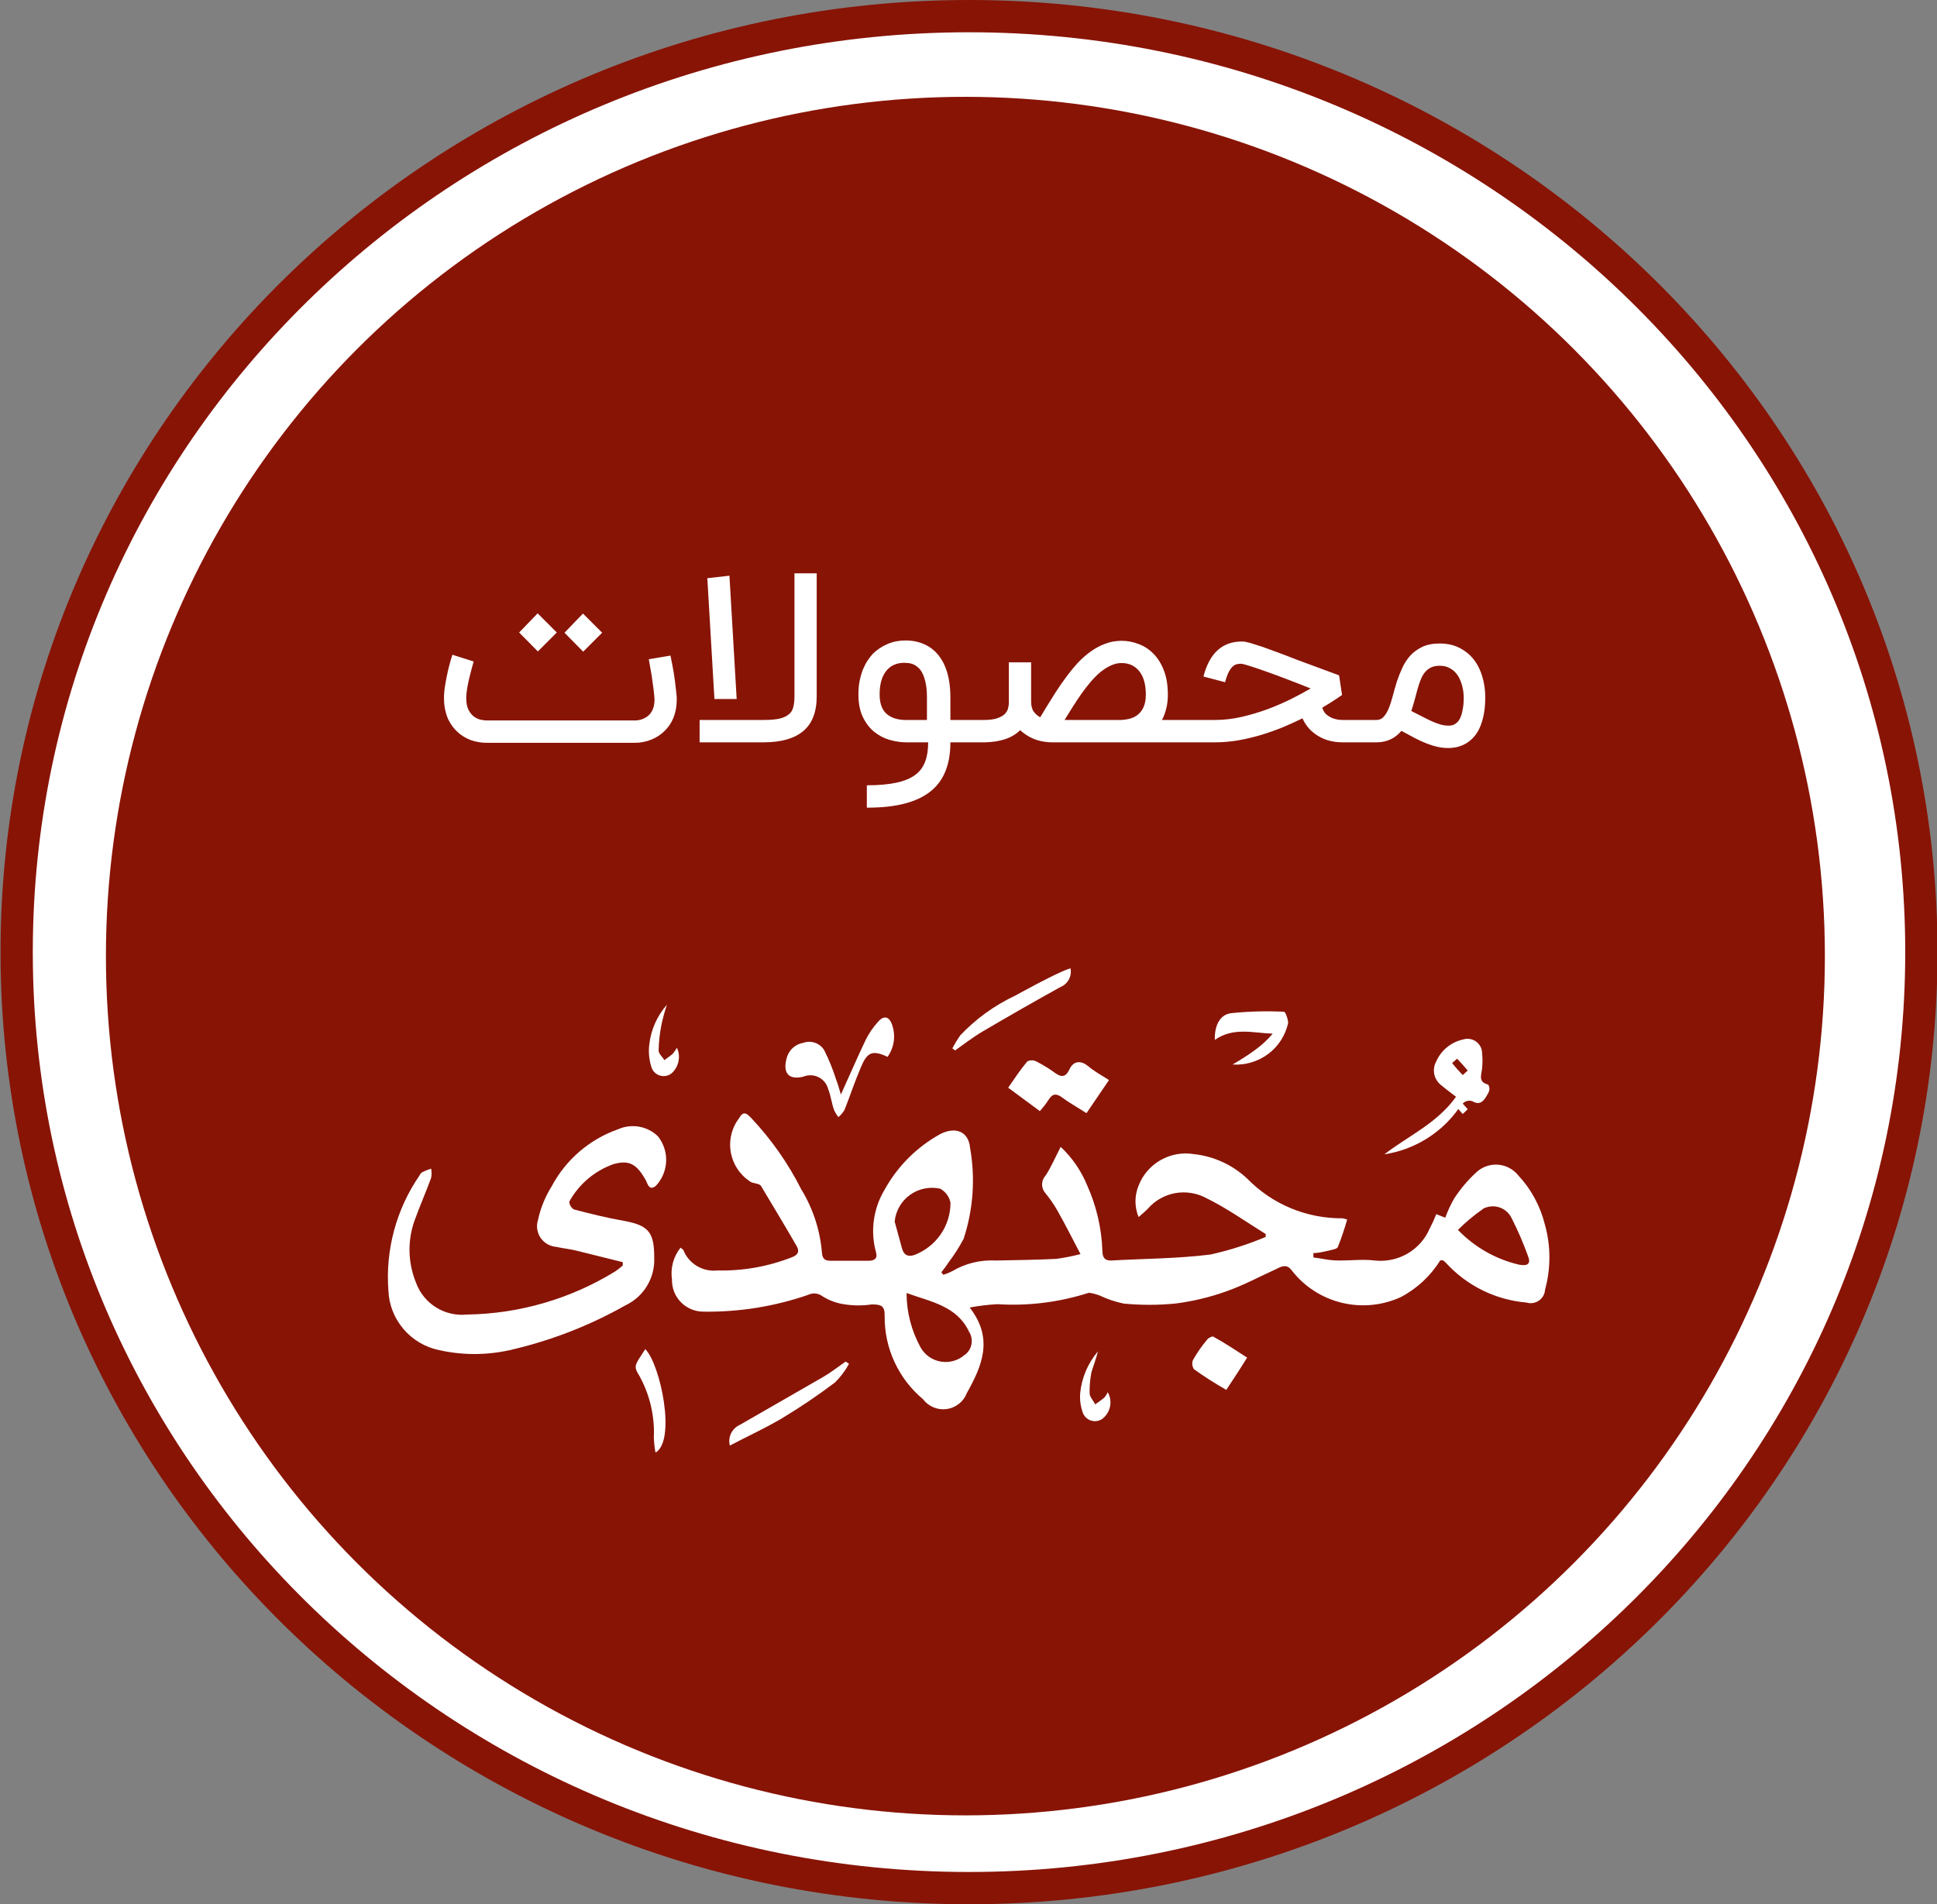 <svg xmlns="http://www.w3.org/2000/svg" width="60" height="59" viewBox="0 0 60 59" fill="none"><rect x="0" y="0" width="60" height="59" fill="#808080" stroke="none"/><g clip-path="url(#clip0_247_1623)"><path d="M30.016 58.5C46.3 58.5 59.516 45.524 59.516 29.5C59.516 13.476 46.3 0.5 30.016 0.5C13.732 0.5 0.516 13.476 0.516 29.5C0.516 45.524 13.732 58.5 30.016 58.5Z" fill="white" stroke="#881406"></path><circle cx="29.904" cy="29.623" r="26.623" fill="#881406"></circle><path d="M19.66 22.322C19.751 22.322 19.835 22.306 19.913 22.274C19.992 22.242 20.059 22.198 20.115 22.142C20.22 22.029 20.273 21.877 20.273 21.683V21.643C20.27 21.609 20.267 21.567 20.262 21.518C20.257 21.47 20.251 21.413 20.244 21.35C20.236 21.289 20.228 21.226 20.218 21.163C20.21 21.097 20.201 21.027 20.189 20.954C20.176 20.88 20.163 20.801 20.148 20.715C20.134 20.63 20.116 20.533 20.097 20.426L20.768 20.312C20.79 20.417 20.809 20.515 20.827 20.605C20.844 20.693 20.858 20.775 20.871 20.851C20.895 21.005 20.915 21.151 20.929 21.288C20.946 21.422 20.957 21.529 20.962 21.61V21.683C20.962 21.781 20.954 21.878 20.937 21.973C20.919 22.066 20.894 22.155 20.86 22.241C20.825 22.324 20.786 22.397 20.742 22.461C20.701 22.522 20.658 22.575 20.614 22.619C20.494 22.746 20.351 22.843 20.185 22.912C20.019 22.98 19.844 23.015 19.66 23.015H15.062C14.891 23.012 14.728 22.983 14.574 22.927C14.42 22.868 14.284 22.784 14.167 22.674C14.118 22.63 14.069 22.576 14.021 22.512C13.972 22.449 13.926 22.374 13.885 22.289C13.846 22.203 13.814 22.105 13.79 21.995C13.765 21.885 13.753 21.762 13.753 21.625C13.753 21.503 13.765 21.368 13.79 21.221C13.814 21.075 13.841 20.937 13.87 20.807C13.902 20.675 13.931 20.561 13.958 20.466C13.988 20.368 14.006 20.308 14.013 20.286L14.673 20.495C14.659 20.547 14.638 20.62 14.611 20.715C14.586 20.808 14.561 20.909 14.534 21.016C14.509 21.124 14.487 21.233 14.468 21.343C14.451 21.45 14.442 21.544 14.442 21.625C14.442 21.786 14.468 21.913 14.519 22.006C14.571 22.099 14.63 22.169 14.699 22.215C14.77 22.262 14.839 22.291 14.908 22.303C14.979 22.316 15.033 22.322 15.069 22.322H19.66ZM18.065 20.191L17.486 19.604L18.058 19.01L18.652 19.604L18.065 20.191ZM16.661 20.184L16.081 19.597L16.654 19.003L17.247 19.597L16.661 20.184ZM21.671 22.307H23.648C23.873 22.307 24.047 22.291 24.172 22.259C24.299 22.225 24.397 22.174 24.465 22.105C24.514 22.059 24.55 21.994 24.572 21.911C24.596 21.825 24.609 21.713 24.609 21.573V17.763H25.298V21.573C25.298 22.06 25.159 22.419 24.88 22.652C24.604 22.884 24.193 23 23.648 23H21.671V22.307ZM22.13 21.658L21.91 17.914L22.595 17.837L22.819 21.658H22.13ZM26.851 24.331C27.22 24.331 27.53 24.303 27.782 24.247C28.034 24.191 28.233 24.104 28.38 23.986C28.507 23.884 28.6 23.753 28.658 23.594C28.72 23.435 28.75 23.237 28.75 23H28.075C27.904 23 27.731 22.974 27.555 22.923C27.379 22.872 27.218 22.787 27.074 22.67C26.932 22.553 26.816 22.4 26.726 22.212C26.635 22.021 26.59 21.789 26.59 21.515C26.59 21.354 26.604 21.208 26.631 21.078C26.66 20.946 26.695 20.829 26.737 20.726C26.781 20.624 26.828 20.535 26.88 20.459C26.931 20.383 26.981 20.318 27.03 20.264C27.165 20.13 27.319 20.026 27.492 19.953C27.666 19.879 27.852 19.843 28.05 19.843C28.223 19.843 28.386 19.869 28.537 19.923C28.689 19.977 28.825 20.058 28.944 20.165C29.274 20.473 29.439 20.956 29.439 21.614V22.307H29.989V23H29.439C29.439 23.347 29.388 23.645 29.285 23.895C29.185 24.147 29.029 24.357 28.816 24.526C28.601 24.694 28.333 24.819 28.013 24.9C27.695 24.983 27.308 25.024 26.851 25.024V24.331ZM28.013 20.536C27.771 20.536 27.583 20.621 27.448 20.792C27.314 20.963 27.247 21.204 27.247 21.515C27.247 21.83 27.342 22.049 27.533 22.171C27.579 22.201 27.627 22.225 27.676 22.245C27.724 22.262 27.772 22.275 27.819 22.285C27.865 22.292 27.907 22.298 27.943 22.303C27.982 22.306 28.014 22.307 28.039 22.307H28.713V21.614C28.713 21.435 28.7 21.285 28.673 21.163C28.646 21.038 28.612 20.935 28.57 20.855C28.529 20.774 28.481 20.713 28.427 20.671C28.376 20.627 28.325 20.596 28.273 20.576C28.222 20.556 28.173 20.546 28.127 20.543C28.08 20.538 28.042 20.536 28.013 20.536ZM29.839 23V22.307H30.473C30.644 22.307 30.781 22.29 30.884 22.256C30.986 22.221 31.065 22.179 31.118 22.127C31.172 22.073 31.208 22.015 31.225 21.951C31.242 21.888 31.25 21.825 31.25 21.764V20.521H31.94V21.735C31.94 21.872 31.968 21.978 32.024 22.054C32.083 22.13 32.149 22.186 32.222 22.223C32.252 22.176 32.28 22.13 32.307 22.083C32.336 22.034 32.365 21.985 32.395 21.936C32.49 21.78 32.589 21.621 32.692 21.46C32.797 21.296 32.907 21.137 33.022 20.983C33.136 20.827 33.256 20.68 33.381 20.543C33.508 20.406 33.643 20.288 33.784 20.187C33.926 20.085 34.077 20.004 34.236 19.945C34.394 19.884 34.563 19.854 34.742 19.854C34.92 19.854 35.095 19.887 35.266 19.953C35.44 20.016 35.593 20.116 35.728 20.253C35.862 20.388 35.97 20.56 36.051 20.77C36.134 20.981 36.175 21.231 36.175 21.522C36.175 21.683 36.158 21.829 36.124 21.959C36.092 22.088 36.048 22.204 35.992 22.307H36.747V23H32.6C32.424 23 32.258 22.974 32.101 22.923C31.945 22.869 31.807 22.793 31.687 22.696C31.657 22.674 31.629 22.649 31.602 22.622C31.475 22.747 31.32 22.84 31.137 22.901C30.956 22.962 30.743 22.995 30.499 23H29.839ZM34.738 22.307C34.794 22.305 34.865 22.295 34.95 22.278C35.038 22.261 35.123 22.226 35.204 22.175C35.297 22.111 35.367 22.027 35.416 21.922C35.468 21.814 35.493 21.681 35.493 21.522C35.493 21.209 35.426 20.968 35.292 20.8C35.157 20.629 34.974 20.543 34.742 20.543C34.627 20.543 34.515 20.569 34.408 20.62C34.3 20.669 34.194 20.736 34.089 20.822C33.986 20.907 33.886 21.008 33.788 21.122C33.69 21.237 33.595 21.36 33.502 21.489C33.412 21.619 33.322 21.753 33.234 21.892C33.149 22.029 33.066 22.163 32.985 22.292L32.978 22.307H34.738ZM41.571 21.533C41.556 21.543 41.495 21.584 41.388 21.658C41.28 21.731 41.137 21.82 40.959 21.925C40.985 22.016 41.028 22.087 41.087 22.138C41.148 22.187 41.212 22.225 41.278 22.252C41.344 22.276 41.406 22.292 41.465 22.3C41.523 22.305 41.565 22.307 41.589 22.307H42.359V23H41.589C41.411 23 41.243 22.974 41.087 22.923C40.933 22.869 40.794 22.791 40.669 22.688C40.527 22.569 40.419 22.424 40.346 22.256C40.158 22.349 39.956 22.44 39.741 22.531C39.526 22.619 39.302 22.698 39.07 22.769C38.84 22.837 38.603 22.894 38.359 22.938C38.117 22.979 37.874 23 37.633 23H36.602V22.307H37.633C37.906 22.307 38.183 22.275 38.461 22.212C38.742 22.146 39.013 22.065 39.272 21.97C39.531 21.872 39.774 21.767 40.001 21.654C40.229 21.539 40.428 21.432 40.599 21.331C40.362 21.236 40.125 21.143 39.888 21.053C39.653 20.962 39.438 20.883 39.242 20.814C39.047 20.744 38.878 20.686 38.736 20.642C38.597 20.598 38.504 20.572 38.458 20.565C38.416 20.565 38.372 20.569 38.326 20.576C38.282 20.583 38.238 20.605 38.194 20.642C38.15 20.679 38.107 20.736 38.065 20.814C38.024 20.89 37.984 20.998 37.948 21.137L37.277 20.961C37.465 20.238 37.861 19.876 38.465 19.876C38.482 19.876 38.502 19.877 38.524 19.879C38.548 19.879 38.584 19.885 38.63 19.898C38.679 19.907 38.741 19.924 38.817 19.949C38.893 19.971 38.992 20.003 39.114 20.044C39.236 20.086 39.384 20.14 39.558 20.206C39.731 20.269 39.939 20.349 40.181 20.444L41.479 20.924L41.571 21.533ZM44.87 22.483C44.887 22.483 44.91 22.482 44.94 22.479C44.972 22.477 45.005 22.467 45.039 22.45C45.076 22.433 45.111 22.407 45.145 22.373C45.182 22.336 45.214 22.286 45.241 22.223C45.27 22.157 45.293 22.073 45.31 21.973C45.33 21.87 45.34 21.746 45.34 21.599C45.34 21.572 45.337 21.529 45.332 21.471C45.327 21.412 45.316 21.347 45.299 21.276C45.282 21.203 45.257 21.129 45.222 21.053C45.191 20.977 45.146 20.907 45.09 20.844C45.034 20.78 44.965 20.729 44.885 20.69C44.804 20.648 44.706 20.627 44.592 20.627C44.484 20.627 44.392 20.647 44.316 20.686C44.243 20.723 44.181 20.774 44.129 20.84C44.078 20.906 44.035 20.984 44.001 21.075C43.967 21.163 43.935 21.259 43.906 21.364C43.876 21.467 43.847 21.576 43.818 21.691C43.788 21.803 43.754 21.916 43.715 22.028C43.842 22.092 43.959 22.152 44.067 22.208C44.175 22.264 44.275 22.313 44.368 22.355C44.461 22.394 44.547 22.425 44.628 22.45C44.711 22.472 44.792 22.483 44.87 22.483ZM44.592 19.938C44.831 19.938 45.039 19.984 45.215 20.077C45.393 20.168 45.541 20.29 45.659 20.444C45.776 20.598 45.863 20.775 45.919 20.976C45.978 21.176 46.007 21.384 46.007 21.599C46.007 21.836 45.986 22.04 45.945 22.212C45.906 22.383 45.853 22.527 45.787 22.644C45.721 22.759 45.646 22.852 45.563 22.923C45.483 22.994 45.4 23.048 45.314 23.084C45.231 23.121 45.15 23.145 45.072 23.158C44.994 23.17 44.926 23.176 44.87 23.176C44.75 23.176 44.636 23.164 44.526 23.139C44.416 23.115 44.303 23.079 44.188 23.033C44.073 22.989 43.952 22.934 43.825 22.868C43.7 22.802 43.562 22.727 43.411 22.644C43.21 22.881 42.952 23 42.637 23H42.215V22.307H42.637C42.73 22.307 42.806 22.273 42.864 22.204C42.925 22.136 42.978 22.047 43.022 21.936C43.066 21.826 43.106 21.701 43.143 21.559C43.18 21.417 43.221 21.272 43.268 21.122C43.317 20.973 43.374 20.828 43.44 20.686C43.506 20.544 43.589 20.418 43.689 20.308C43.792 20.198 43.916 20.109 44.06 20.041C44.206 19.972 44.384 19.938 44.592 19.938Z" fill="white"></path><g clip-path="url(#clip1_247_1623)"><path fill-rule="evenodd" clip-rule="evenodd" d="M40.025 39.376C40.411 39.868 40.953 40.216 41.563 40.364C42.174 40.512 42.816 40.451 43.387 40.19C43.891 39.926 44.315 39.532 44.613 39.049C44.658 39.049 44.684 39.049 44.697 39.049C44.732 39.073 44.764 39.101 44.794 39.132C45.439 39.838 46.328 40.276 47.285 40.357C47.349 40.377 47.417 40.381 47.484 40.371C47.55 40.36 47.614 40.335 47.669 40.297C47.724 40.258 47.77 40.208 47.803 40.15C47.836 40.091 47.855 40.026 47.859 39.959C48.039 39.304 48.039 38.613 47.859 37.959C47.719 37.381 47.433 36.849 47.026 36.413C46.95 36.319 46.856 36.241 46.748 36.185C46.641 36.128 46.523 36.095 46.402 36.086C46.281 36.077 46.159 36.093 46.045 36.132C45.93 36.172 45.825 36.235 45.736 36.317C45.472 36.558 45.24 36.832 45.045 37.131C44.936 37.322 44.843 37.521 44.768 37.728L44.49 37.619C44.43 37.772 44.361 37.922 44.284 38.068C44.145 38.391 43.905 38.662 43.599 38.84C43.294 39.017 42.939 39.093 42.587 39.055C42.232 39.01 41.864 39.055 41.503 39.055C41.141 39.055 40.954 38.991 40.683 38.959V38.824C40.845 38.824 41.019 38.779 41.187 38.741C41.354 38.702 41.419 38.69 41.445 38.626C41.554 38.35 41.649 38.07 41.729 37.785C41.681 37.766 41.631 37.753 41.58 37.747C41.032 37.751 40.489 37.644 39.983 37.434C39.477 37.223 39.02 36.913 38.638 36.522C38.186 36.095 37.606 35.827 36.986 35.759C36.63 35.7 36.266 35.764 35.953 35.942C35.64 36.12 35.398 36.399 35.269 36.734C35.14 37.046 35.14 37.396 35.269 37.708C35.398 37.593 35.482 37.529 35.553 37.452C35.771 37.2 36.069 37.029 36.398 36.968C36.726 36.908 37.066 36.961 37.36 37.118C38.005 37.433 38.593 37.856 39.206 38.234C39.206 38.234 39.206 38.273 39.206 38.324C38.653 38.557 38.081 38.739 37.496 38.869C36.476 38.997 35.437 38.997 34.411 39.055C34.192 39.055 34.153 38.933 34.147 38.754C34.123 38.054 33.963 37.366 33.676 36.727C33.492 36.276 33.212 35.869 32.856 35.534C32.688 35.855 32.553 36.176 32.385 36.426C32.317 36.5 32.279 36.597 32.279 36.698C32.279 36.799 32.317 36.897 32.385 36.971C32.525 37.142 32.65 37.324 32.759 37.516C32.998 37.939 33.211 38.362 33.469 38.856C33.223 38.92 32.973 38.969 32.721 39.004C32.075 39.036 31.469 39.042 30.843 39.055C30.373 39.029 29.905 39.143 29.501 39.382C29.412 39.428 29.319 39.467 29.223 39.498L29.159 39.421C29.23 39.325 29.314 39.222 29.378 39.119C29.555 38.887 29.713 38.64 29.849 38.382C30.147 37.474 30.216 36.507 30.049 35.566C30.004 35.06 29.604 34.893 29.126 35.137C28.396 35.539 27.797 36.14 27.397 36.868C27.226 37.155 27.114 37.473 27.069 37.804C27.023 38.134 27.045 38.47 27.133 38.792C27.191 38.991 27.094 39.062 26.9 39.062H25.719C25.552 39.062 25.474 38.997 25.461 38.818C25.404 38.118 25.183 37.442 24.816 36.843C24.409 36.037 23.887 35.294 23.267 34.637C23.158 34.528 23.041 34.386 22.899 34.637C22.785 34.785 22.703 34.954 22.658 35.135C22.612 35.315 22.604 35.503 22.634 35.687C22.665 35.871 22.732 36.047 22.834 36.203C22.934 36.36 23.067 36.495 23.222 36.599C23.312 36.676 23.512 36.657 23.57 36.74C23.951 37.381 24.319 37.984 24.68 38.613C24.771 38.773 24.719 38.882 24.532 38.953C23.797 39.242 23.012 39.381 22.222 39.363C21.999 39.388 21.774 39.338 21.583 39.222C21.391 39.106 21.244 38.93 21.164 38.722C21.164 38.722 21.106 38.677 21.08 38.657C20.97 38.795 20.89 38.954 20.844 39.124C20.799 39.294 20.789 39.471 20.815 39.645C20.812 39.776 20.835 39.905 20.883 40.027C20.931 40.148 21.004 40.258 21.096 40.351C21.188 40.444 21.298 40.517 21.42 40.567C21.541 40.616 21.671 40.641 21.802 40.639C22.9 40.654 23.992 40.478 25.029 40.12C25.101 40.084 25.181 40.069 25.261 40.077C25.341 40.085 25.417 40.116 25.48 40.165C25.692 40.297 25.93 40.383 26.177 40.415C26.451 40.456 26.73 40.456 27.003 40.415C27.313 40.415 27.41 40.466 27.403 40.787C27.399 41.275 27.503 41.758 27.709 42.201C27.914 42.645 28.215 43.038 28.591 43.352C28.674 43.463 28.786 43.55 28.915 43.604C29.044 43.657 29.185 43.676 29.324 43.657C29.462 43.638 29.593 43.582 29.702 43.496C29.812 43.41 29.896 43.296 29.946 43.166C30.404 42.345 30.798 41.486 30.036 40.511C30.32 40.458 30.606 40.423 30.894 40.408C31.85 40.468 32.809 40.349 33.721 40.056C33.818 40.056 33.953 40.1 34.063 40.139C34.299 40.251 34.548 40.335 34.805 40.389C35.335 40.44 35.869 40.44 36.399 40.389C36.933 40.322 37.459 40.197 37.967 40.017C38.502 39.831 39.012 39.555 39.535 39.318C39.735 39.209 39.877 39.171 40.025 39.376ZM45.936 37.452C46.011 37.412 46.094 37.387 46.179 37.379C46.264 37.37 46.35 37.379 46.431 37.404C46.513 37.429 46.589 37.47 46.654 37.525C46.72 37.579 46.774 37.646 46.813 37.721C47.011 38.108 47.183 38.506 47.33 38.914C47.426 39.151 47.33 39.235 47.052 39.183C46.33 39.014 45.673 38.639 45.161 38.106C45.399 37.867 45.659 37.651 45.936 37.458V37.452ZM27.713 37.849C27.728 37.686 27.779 37.527 27.86 37.385C27.942 37.242 28.054 37.118 28.187 37.022C28.321 36.925 28.474 36.858 28.636 36.825C28.798 36.792 28.965 36.794 29.126 36.83C29.208 36.876 29.278 36.938 29.333 37.013C29.387 37.089 29.425 37.175 29.442 37.266C29.443 37.616 29.336 37.958 29.137 38.246C28.937 38.535 28.655 38.756 28.326 38.882C28.12 38.953 28.004 38.882 27.945 38.696L27.713 37.849ZM29.894 41.967C29.796 42.056 29.678 42.123 29.55 42.161C29.423 42.2 29.288 42.209 29.156 42.189C29.024 42.169 28.898 42.119 28.788 42.044C28.678 41.969 28.586 41.87 28.52 41.755C28.233 41.236 28.082 40.654 28.081 40.062C28.849 40.338 29.643 40.466 30.017 41.261C30.089 41.374 30.116 41.509 30.093 41.641C30.071 41.772 30 41.891 29.894 41.973V41.967Z" fill="white"></path><path fill-rule="evenodd" clip-rule="evenodd" d="M20.381 35.207C20.221 35.051 20.017 34.947 19.796 34.908C19.575 34.87 19.347 34.898 19.142 34.989C18.26 35.301 17.528 35.93 17.09 36.753C16.889 37.075 16.745 37.428 16.665 37.798C16.635 37.891 16.627 37.988 16.641 38.084C16.655 38.18 16.69 38.272 16.745 38.352C16.8 38.432 16.872 38.499 16.956 38.547C17.041 38.596 17.135 38.625 17.232 38.632C17.426 38.677 17.632 38.696 17.82 38.741L19.291 39.106V39.209C19.215 39.276 19.136 39.338 19.052 39.395C17.672 40.244 16.087 40.705 14.464 40.729C14.129 40.763 13.792 40.685 13.507 40.508C13.222 40.33 13.004 40.062 12.889 39.748C12.636 39.134 12.617 38.45 12.838 37.824C12.999 37.375 13.193 36.939 13.354 36.496C13.373 36.401 13.373 36.303 13.354 36.208C13.261 36.237 13.171 36.274 13.083 36.317C13.046 36.339 13.016 36.373 12.999 36.413C12.277 37.46 11.936 38.72 12.031 39.985C12.048 40.423 12.213 40.844 12.498 41.178C12.783 41.513 13.173 41.743 13.606 41.832C14.324 41.992 15.069 41.992 15.787 41.832C17.042 41.546 18.249 41.079 19.368 40.447C19.648 40.316 19.883 40.105 20.042 39.841C20.202 39.577 20.279 39.273 20.265 38.965C20.265 38.183 20.097 37.965 19.317 37.824C18.8 37.734 18.284 37.606 17.774 37.471C17.734 37.445 17.7 37.41 17.676 37.369C17.651 37.328 17.636 37.282 17.632 37.234C17.93 36.69 18.42 36.274 19.007 36.067C19.497 35.932 19.723 36.067 20.007 36.573C20.065 36.689 20.11 36.907 20.317 36.74C20.509 36.534 20.622 36.267 20.634 35.986C20.646 35.705 20.556 35.429 20.381 35.207Z" fill="white"></path><path fill-rule="evenodd" clip-rule="evenodd" d="M42.883 35.765C43.34 35.694 43.777 35.534 44.171 35.293C44.564 35.051 44.905 34.735 45.173 34.361C45.219 34.412 45.257 34.463 45.309 34.515L45.464 34.367L45.309 34.194C45.353 34.145 45.413 34.113 45.478 34.105C45.543 34.097 45.609 34.112 45.664 34.149C45.903 34.252 46.006 34.027 46.096 33.873C46.187 33.719 46.096 33.61 46.096 33.604C45.767 33.521 45.896 33.296 45.909 33.097C45.925 32.942 45.925 32.785 45.909 32.629C45.908 32.559 45.891 32.49 45.859 32.428C45.826 32.366 45.78 32.312 45.723 32.271C45.666 32.23 45.6 32.202 45.53 32.191C45.46 32.18 45.389 32.185 45.322 32.206C45.139 32.246 44.968 32.328 44.823 32.446C44.678 32.564 44.564 32.715 44.489 32.886C44.421 33.008 44.4 33.151 44.429 33.288C44.459 33.425 44.538 33.546 44.651 33.63C44.793 33.752 44.948 33.861 45.102 33.982C44.502 34.816 43.625 35.188 42.883 35.765ZM44.98 32.937L45.135 32.802C45.247 32.918 45.356 33.04 45.464 33.168L45.309 33.309C45.193 33.191 45.083 33.067 44.98 32.937Z" fill="white"></path><path fill-rule="evenodd" clip-rule="evenodd" d="M32.693 33.251C32.506 33.114 32.307 32.992 32.1 32.886C32.057 32.863 32.009 32.852 31.961 32.852C31.913 32.852 31.865 32.863 31.822 32.886C31.609 33.136 31.435 33.405 31.229 33.7L32.209 34.425C32.306 34.319 32.395 34.205 32.474 34.085C32.596 33.88 32.719 33.867 32.906 34.008C33.093 34.149 33.384 34.316 33.655 34.489L34.352 33.463C34.106 33.309 33.887 33.187 33.706 33.033C33.526 32.879 33.261 32.822 33.119 33.149C33.003 33.386 32.867 33.373 32.693 33.251Z" fill="white"></path><path fill-rule="evenodd" clip-rule="evenodd" d="M24.879 33.36C24.955 33.328 25.037 33.313 25.119 33.315C25.202 33.318 25.282 33.338 25.356 33.375C25.43 33.411 25.494 33.463 25.546 33.527C25.597 33.591 25.634 33.666 25.654 33.745C25.738 33.957 25.763 34.194 25.834 34.386C25.869 34.467 25.915 34.542 25.97 34.611C26.044 34.549 26.108 34.476 26.157 34.393C26.331 33.957 26.48 33.502 26.667 33.065C26.854 32.629 26.996 32.508 27.493 32.745C27.594 32.603 27.659 32.44 27.684 32.268C27.709 32.096 27.692 31.921 27.635 31.757C27.544 31.488 27.377 31.449 27.196 31.661C27.041 31.832 26.91 32.025 26.809 32.232C26.557 32.758 26.325 33.303 26.047 33.912C25.989 33.726 25.957 33.591 25.905 33.463C25.805 33.146 25.68 32.837 25.531 32.539C25.467 32.433 25.367 32.352 25.25 32.31C25.132 32.268 25.004 32.267 24.886 32.309C24.759 32.33 24.642 32.388 24.549 32.476C24.455 32.564 24.391 32.678 24.363 32.802C24.241 33.264 24.447 33.463 24.879 33.36Z" fill="white"></path><path fill-rule="evenodd" clip-rule="evenodd" d="M38.178 32.982C38.572 33.008 38.962 32.893 39.279 32.658C39.595 32.423 39.815 32.083 39.901 31.699C39.901 31.584 39.824 31.353 39.772 31.347C39.225 31.32 38.677 31.335 38.133 31.392C37.778 31.436 37.617 31.789 37.63 32.219C38.21 31.815 38.817 32.007 39.423 32.026C39.255 32.225 39.062 32.401 38.849 32.552C38.633 32.707 38.409 32.851 38.178 32.982Z" fill="white"></path><path fill-rule="evenodd" clip-rule="evenodd" d="M22.917 44.147C22.798 44.2 22.701 44.294 22.645 44.411C22.588 44.529 22.575 44.662 22.608 44.788C23.169 44.493 23.704 44.25 24.214 43.948C24.784 43.605 25.335 43.233 25.866 42.832C26.037 42.662 26.183 42.467 26.299 42.255L26.195 42.185C25.963 42.345 25.737 42.525 25.492 42.666C24.64 43.157 23.782 43.651 22.917 44.147Z" fill="white"></path><path fill-rule="evenodd" clip-rule="evenodd" d="M37.398 41.499C37.229 41.698 37.08 41.913 36.952 42.14C36.934 42.186 36.928 42.236 36.934 42.285C36.939 42.334 36.957 42.381 36.984 42.422C37.301 42.653 37.63 42.858 37.985 43.063C38.204 42.73 38.41 42.422 38.63 42.063C38.269 41.832 37.94 41.608 37.597 41.422C37.578 41.383 37.443 41.441 37.398 41.499Z" fill="white"></path><path fill-rule="evenodd" clip-rule="evenodd" d="M31.436 30.853C30.8 31.153 30.227 31.568 29.745 32.078C29.655 32.207 29.573 32.342 29.5 32.482L29.584 32.546C29.868 32.347 30.145 32.129 30.442 31.956C31.236 31.488 32.036 31.032 32.843 30.584C32.956 30.539 33.05 30.456 33.108 30.349C33.166 30.242 33.184 30.119 33.159 30C33.064 30.031 32.971 30.067 32.881 30.109C32.397 30.327 31.913 30.596 31.436 30.853Z" fill="white"></path><path fill-rule="evenodd" clip-rule="evenodd" d="M19.801 42.621C20.128 43.208 20.284 43.874 20.253 44.544C20.259 44.7 20.276 44.854 20.305 45.006C20.95 44.634 20.459 42.274 19.988 41.8C19.659 42.306 19.614 42.319 19.801 42.621Z" fill="white"></path><path fill-rule="evenodd" clip-rule="evenodd" d="M34.01 41.87C33.7 42.233 33.509 42.68 33.461 43.153C33.443 43.352 33.467 43.553 33.532 43.743C33.549 43.802 33.579 43.856 33.621 43.902C33.662 43.947 33.714 43.983 33.771 44.005C33.829 44.027 33.891 44.036 33.952 44.031C34.014 44.025 34.073 44.006 34.126 43.974C34.256 43.882 34.347 43.745 34.382 43.59C34.417 43.434 34.392 43.272 34.313 43.134C34.287 43.194 34.252 43.25 34.21 43.3C34.119 43.377 34.023 43.441 33.926 43.512C33.868 43.397 33.758 43.288 33.752 43.172C33.747 42.951 33.766 42.729 33.809 42.512C33.874 42.306 33.952 42.095 34.01 41.87Z" fill="white"></path><path fill-rule="evenodd" clip-rule="evenodd" d="M20.969 32.463C20.931 32.528 20.888 32.59 20.84 32.648C20.763 32.719 20.666 32.777 20.582 32.847C20.517 32.745 20.401 32.648 20.401 32.546C20.407 32.285 20.435 32.026 20.485 31.77C20.53 31.553 20.588 31.339 20.659 31.129C20.352 31.477 20.16 31.912 20.111 32.373C20.084 32.601 20.106 32.833 20.175 33.053C20.193 33.117 20.227 33.176 20.275 33.224C20.322 33.272 20.381 33.307 20.446 33.325C20.51 33.344 20.579 33.346 20.645 33.331C20.71 33.316 20.771 33.284 20.821 33.239C20.923 33.14 20.992 33.013 21.018 32.874C21.045 32.735 21.028 32.591 20.969 32.463Z" fill="white"></path></g></g><defs><clipPath id="clip0_247_1623"><rect width="60" height="59" fill="white"></rect></clipPath><clipPath id="clip1_247_1623"><rect width="36" height="15" fill="white" transform="translate(12 30)"></rect></clipPath></defs></svg>